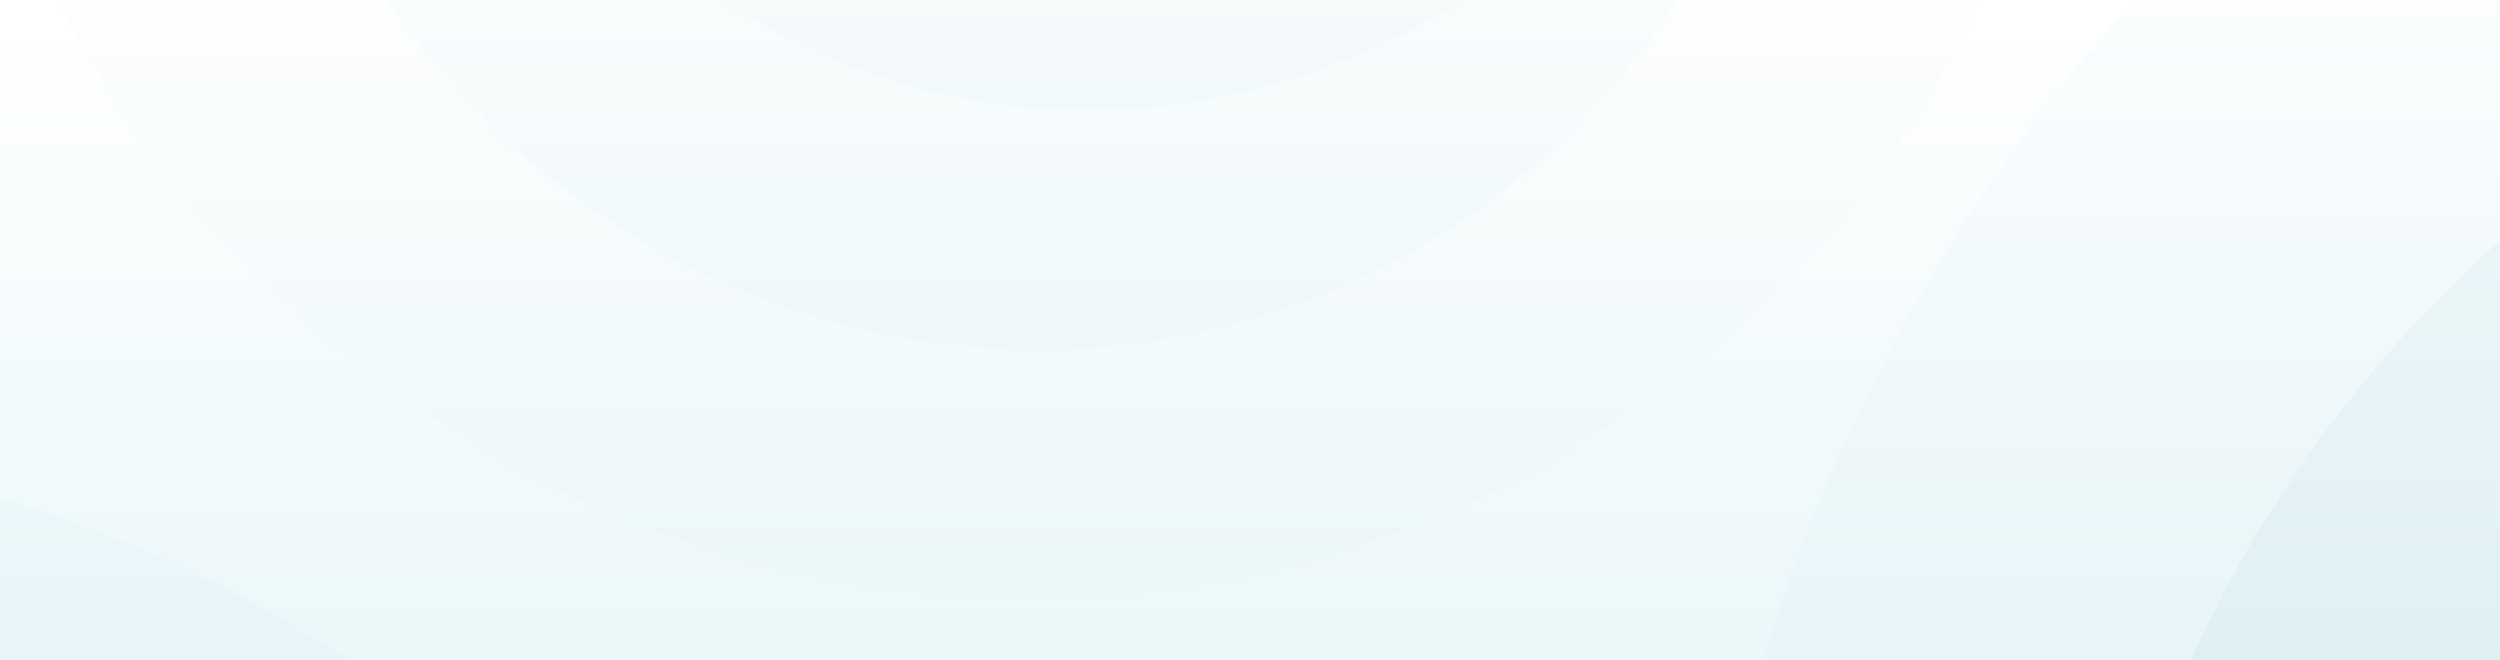<svg width="1280" height="338" viewBox="0 0 1280 338" fill="none" xmlns="http://www.w3.org/2000/svg">
<rect x="0" y="0" width="1280" height="338" fill="#333333" stroke="none"/>
<g clip-path="url(#clip0_5817_34831)">
<rect width="1280" height="832" fill="url(#paint0_linear_5817_34831)"/>
<g opacity="0.08">
<path opacity="0.21" d="M-230.142 1653.87C-136.683 1654.05 -43.756 1635.76 43.336 1600.04C130.427 1564.32 209.977 1511.88 277.443 1445.69C344.909 1379.51 398.97 1300.89 436.539 1214.32C474.108 1127.75 494.45 1034.92 496.402 941.144C498.355 847.365 481.881 754.467 447.92 667.757C413.959 581.046 363.177 502.219 298.473 435.778C233.769 369.336 156.41 316.581 70.813 280.524C-14.784 244.467 -106.943 225.814 -200.401 225.631L-215.271 939.749L-230.142 1653.87Z" fill="#007C99"/>
<path opacity="0.54" d="M-192.366 1432.49C-125.263 1432.62 -58.54 1419.49 3.992 1393.84C66.525 1368.19 123.642 1330.54 172.082 1283.02C220.523 1235.5 259.339 1179.05 286.314 1116.89C313.289 1054.73 327.894 988.081 329.297 920.747C330.699 853.413 318.87 786.713 294.486 724.454C270.102 662.195 233.64 605.597 187.182 557.892C140.724 510.186 85.18 472.308 23.721 446.418C-37.738 420.529 -103.908 407.137 -171.012 407.005L-181.689 919.746L-192.366 1432.49Z" fill="#007C99"/>
<path d="M-102.612 1300.56C-46.597 1276.88 3.561 1242.75 44.998 1200.1C86.435 1157.46 118.34 1107.14 138.891 1052.02C159.442 996.906 168.236 938.067 164.773 878.867C161.309 819.666 145.654 761.264 118.703 706.993C91.751 652.723 54.031 603.648 7.695 562.57C-38.641 521.492 -92.685 489.216 -151.351 467.584C-210.017 445.952 -272.156 435.388 -334.221 436.496C-396.286 437.604 -457.061 450.361 -513.075 474.039L-307.843 887.301L-102.612 1300.56Z" fill="#007C99"/>
</g>
<g opacity="0.08">
<path opacity="0.21" d="M1979.74 -264.792C1869.87 -294.43 1754.81 -302.172 1641.13 -287.578C1527.45 -272.984 1417.37 -236.339 1317.18 -179.735C1216.99 -123.131 1128.66 -47.676 1057.21 42.321C985.772 132.317 932.624 235.094 900.804 344.782C868.984 454.47 859.115 568.921 871.762 681.601C884.408 794.282 919.322 902.984 974.51 1001.5C1029.7 1100.02 1104.08 1186.42 1193.41 1255.78C1282.73 1325.14 1385.26 1376.09 1495.13 1405.73L1737.43 570.468L1979.74 -264.792Z" fill="#007C99"/>
<path opacity="0.54" d="M1865.61 -16.3C1786.72 -37.58 1704.11 -43.139 1622.49 -32.66C1540.86 -22.182 1461.83 4.13 1389.89 44.772C1317.96 85.414 1254.53 139.591 1203.23 204.209C1151.94 268.827 1113.78 342.621 1090.93 421.377C1068.08 500.134 1061 582.311 1070.08 663.216C1079.16 744.121 1104.23 822.17 1143.85 892.906C1183.48 963.643 1236.88 1025.68 1301.02 1075.48C1365.16 1125.28 1438.77 1161.86 1517.66 1183.14L1691.63 583.422L1865.61 -16.3Z" fill="#007C99"/>
<path d="M1599.63 105.642C1528.63 126.665 1463.29 161.138 1407.35 207.094C1351.4 253.05 1305.95 309.588 1273.58 373.48C1241.21 437.373 1222.55 507.368 1218.68 579.47C1214.81 651.572 1225.8 724.368 1251.02 793.703C1276.25 863.038 1315.2 927.553 1365.67 983.565C1416.15 1039.58 1477.14 1085.99 1545.18 1120.15C1613.22 1154.31 1686.97 1175.55 1762.21 1182.67C1837.46 1189.78 1912.73 1182.62 1983.73 1161.59L1791.68 633.618L1599.63 105.642Z" fill="#007C99"/>
</g>
<g opacity="0.04">
<path opacity="0.21" d="M-8.978 -422.134C-30.294 -352.83 -37.784 -279.732 -31.019 -207.015C-24.254 -134.299 -3.367 -63.386 30.45 1.673C64.267 66.731 110.351 124.663 166.072 172.159C221.793 219.655 286.059 255.786 355.2 278.489C424.342 301.192 497.005 310.022 569.041 304.475C641.077 298.928 711.075 279.112 775.039 246.16C839.003 213.208 895.679 167.764 941.833 112.423C987.986 57.082 1022.71 -7.072 1044.03 -76.376L517.526 -249.255L-8.978 -422.134Z" fill="#007C99"/>
<path opacity="0.54" d="M146.558 -343.757C131.252 -293.997 125.875 -241.512 130.732 -189.301C135.589 -137.09 150.586 -86.175 174.867 -39.462C199.148 7.25 232.237 48.846 272.245 82.948C312.252 117.051 358.396 142.993 408.04 159.294C457.684 175.594 509.856 181.934 561.578 177.952C613.301 173.969 663.56 159.741 709.486 136.081C755.412 112.421 796.107 79.792 829.245 40.057C862.384 0.322 887.318 -45.741 902.623 -95.502L524.591 -219.629L146.558 -343.757Z" fill="#007C99"/>
<path d="M224.102 -247.266C228.977 -200.336 242.938 -155.383 265.189 -114.972C287.439 -74.561 317.544 -39.484 353.784 -11.743C390.024 15.997 431.689 35.858 476.401 46.705C521.113 57.551 567.995 59.172 614.372 51.474C660.749 43.775 705.711 26.909 746.692 1.838C787.673 -23.234 823.87 -56.019 853.217 -94.647C882.564 -133.274 904.485 -176.987 917.729 -223.29C930.973 -269.593 935.281 -317.579 930.407 -364.509L577.255 -305.887L224.102 -247.266Z" fill="#007C99"/>
</g>
</g>
<defs>
<linearGradient id="paint0_linear_5817_34831" x1="640" y1="0" x2="640" y2="832" gradientUnits="userSpaceOnUse">
<stop stop-color="white"/>
<stop offset="1" stop-color="#CEEBF1"/>
</linearGradient>
<clipPath id="clip0_5817_34831">
<rect width="1280" height="338" fill="white"/>
</clipPath>
</defs>
</svg>
